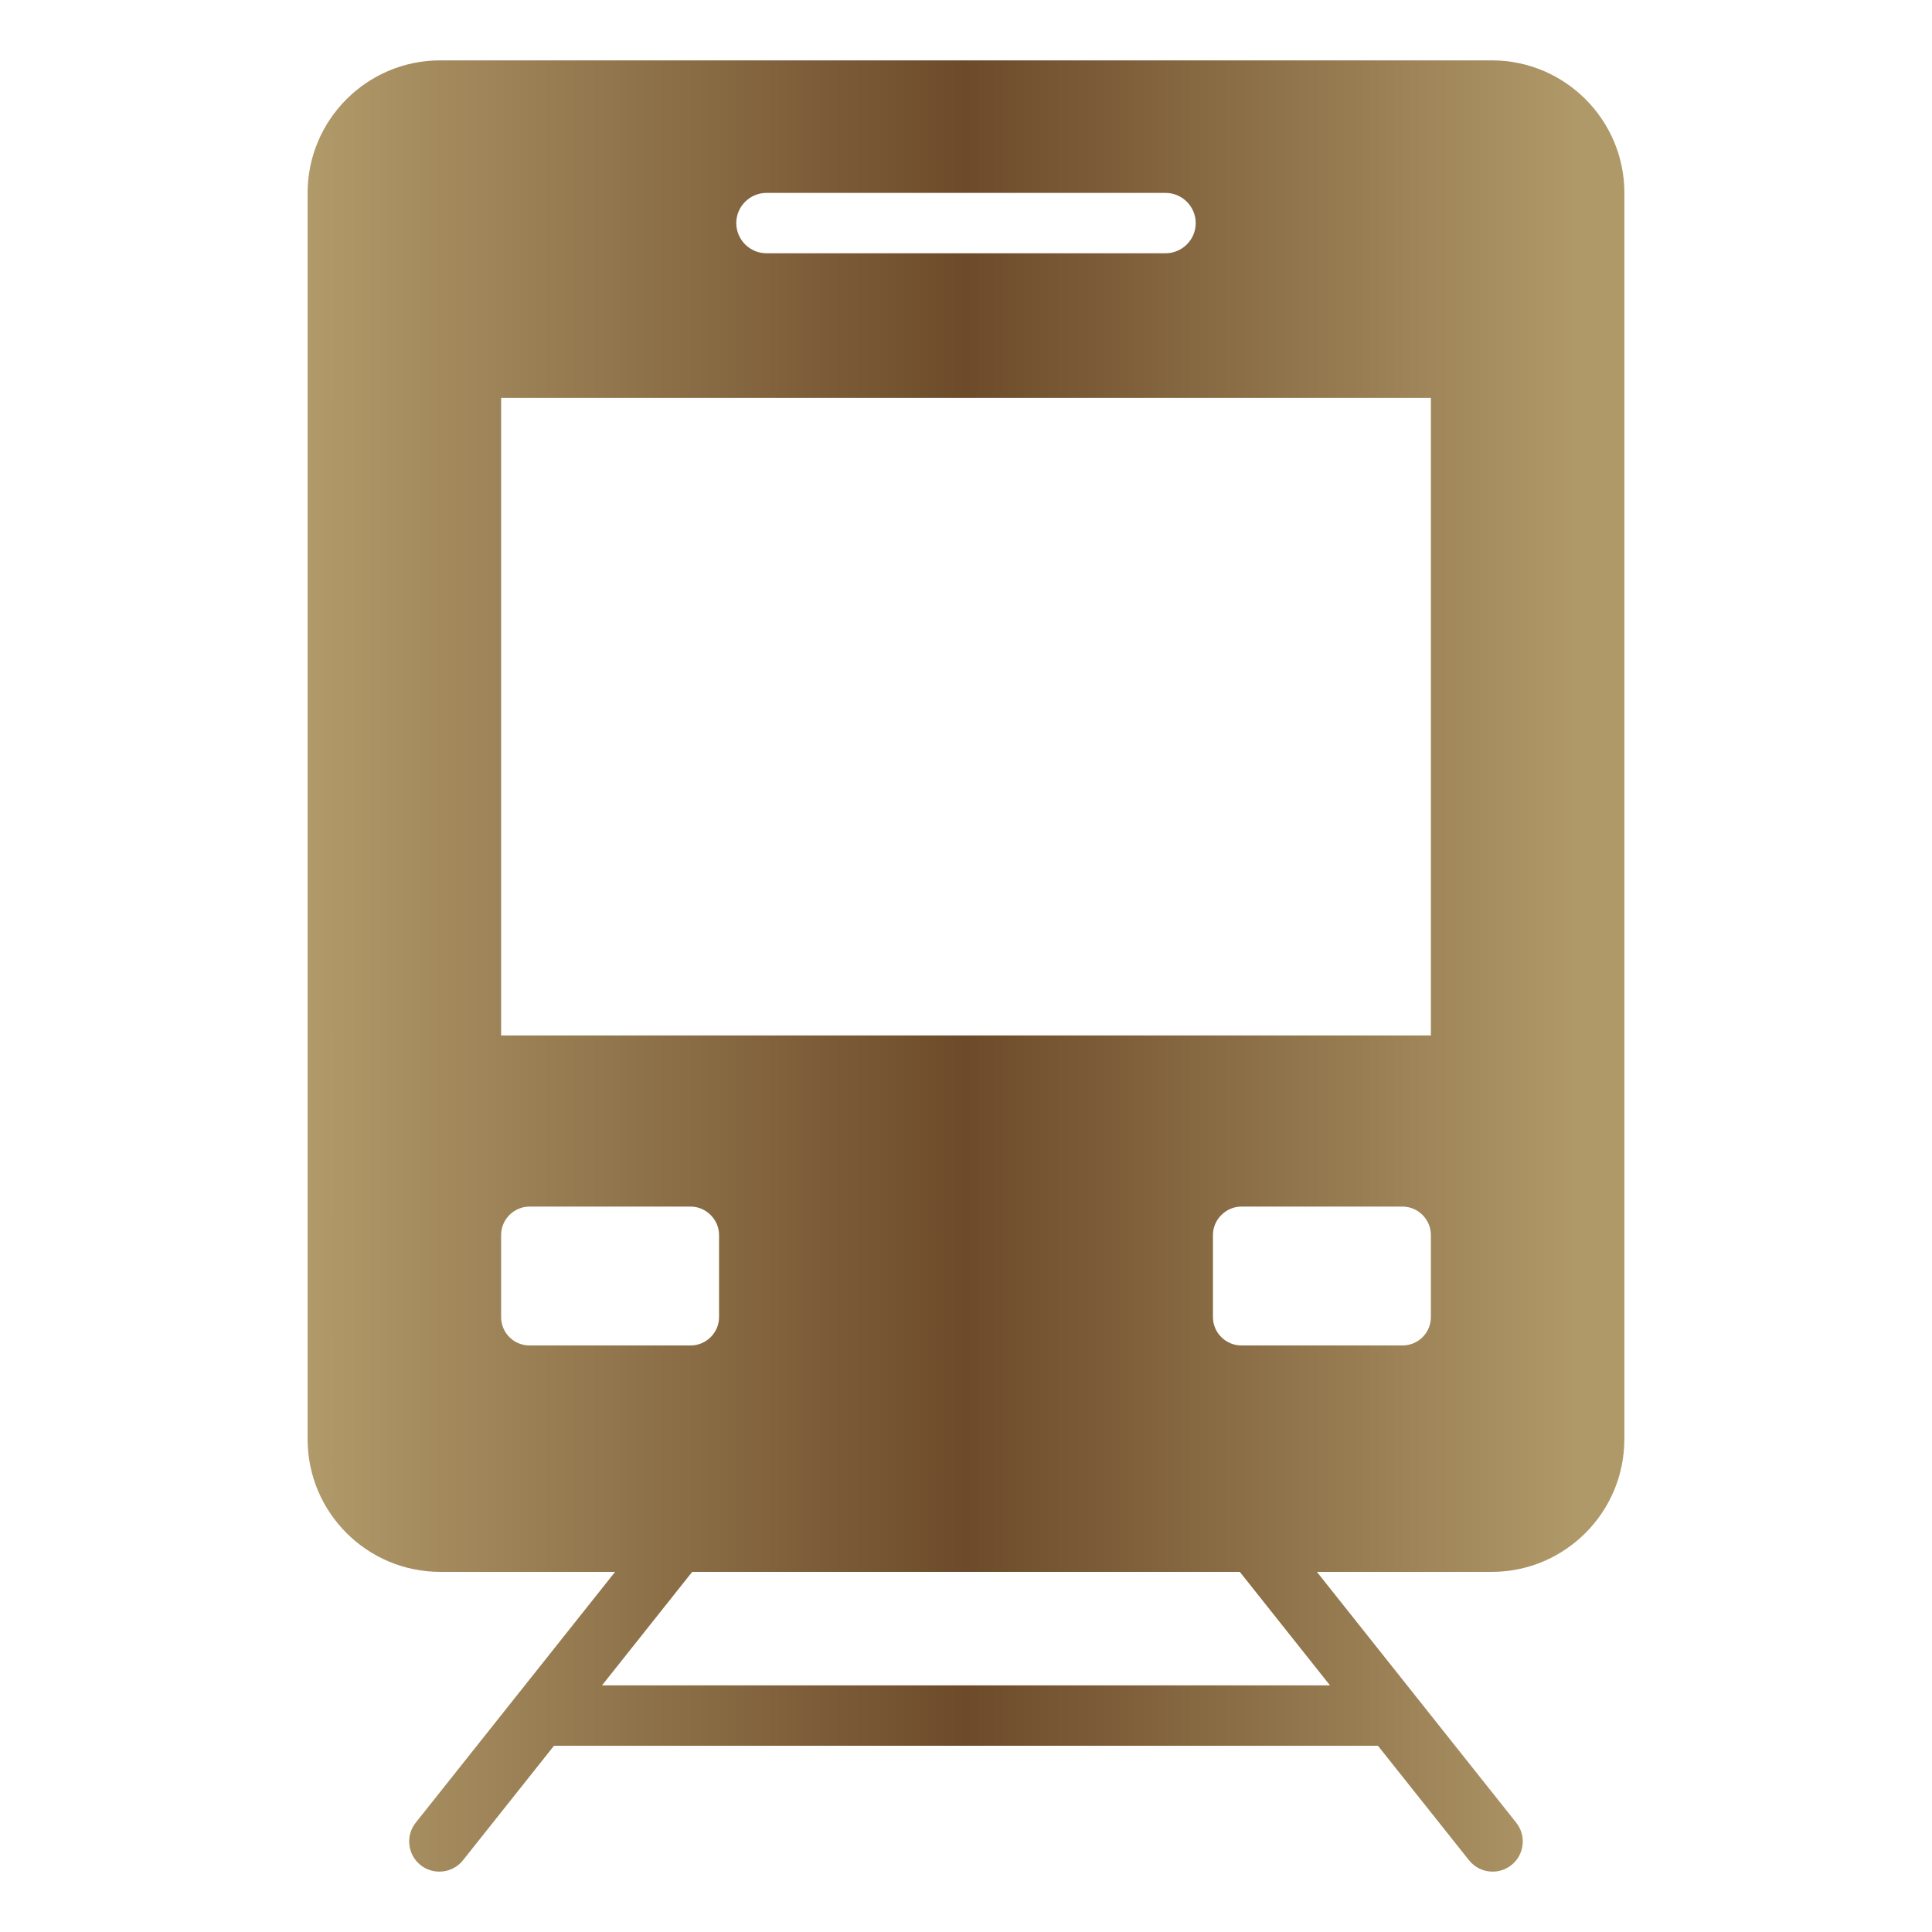 <svg width="32" height="32" viewBox="0 0 32 32" fill="none" xmlns="http://www.w3.org/2000/svg">
<path d="M26.905 23.84V3.195C26.905 1.985 25.92 1 24.71 1H7.29C6.08 1 5.095 1.985 5.095 3.195V23.84C5.095 25.05 6.08 26.035 7.29 26.035H10.188L6.886 30.189C6.714 30.405 6.75 30.72 6.966 30.892C7.058 30.965 7.168 31 7.277 31C7.424 31 7.57 30.936 7.669 30.811L9.176 28.915H22.823L24.331 30.811C24.43 30.936 24.575 31 24.723 31C24.831 31 24.942 30.965 25.033 30.892C25.25 30.72 25.285 30.405 25.113 30.189L21.812 26.035H24.709C25.919 26.035 26.904 25.05 26.904 23.84H26.905ZM12.195 3.695C12.195 3.42 12.42 3.195 12.695 3.195H19.305C19.58 3.195 19.805 3.42 19.805 3.695C19.805 3.97 19.58 4.195 19.305 4.195H12.695C12.42 4.195 12.195 3.97 12.195 3.695ZM20.09 20.455C20.09 20.2 20.305 19.985 20.56 19.985H23.23C23.49 19.985 23.7 20.2 23.7 20.455V21.815C23.7 22.075 23.49 22.285 23.23 22.285H20.56C20.305 22.285 20.09 22.075 20.09 21.815V20.455ZM23.7 6.59V17.15H8.3V6.59H23.7ZM11.91 20.455V21.815C11.91 22.075 11.695 22.285 11.44 22.285H8.77C8.51 22.285 8.3 22.075 8.3 21.815V20.455C8.3 20.2 8.51 19.985 8.77 19.985H11.44C11.695 19.985 11.91 20.2 11.91 20.455ZM22.029 27.915H9.971L11.465 26.035H20.535L22.029 27.915Z" fill="url(#paint0_linear_7146_2582)"/>
<defs>
<linearGradient id="paint0_linear_7146_2582" x1="5.095" y1="16" x2="26.905" y2="16" gradientUnits="userSpaceOnUse">
<stop stop-color="#B19A6A"/>
<stop offset="0.5" stop-color="#6D4B2A"/>
<stop offset="0.965" stop-color="#B09969"/>
</linearGradient>
</defs>
</svg>
